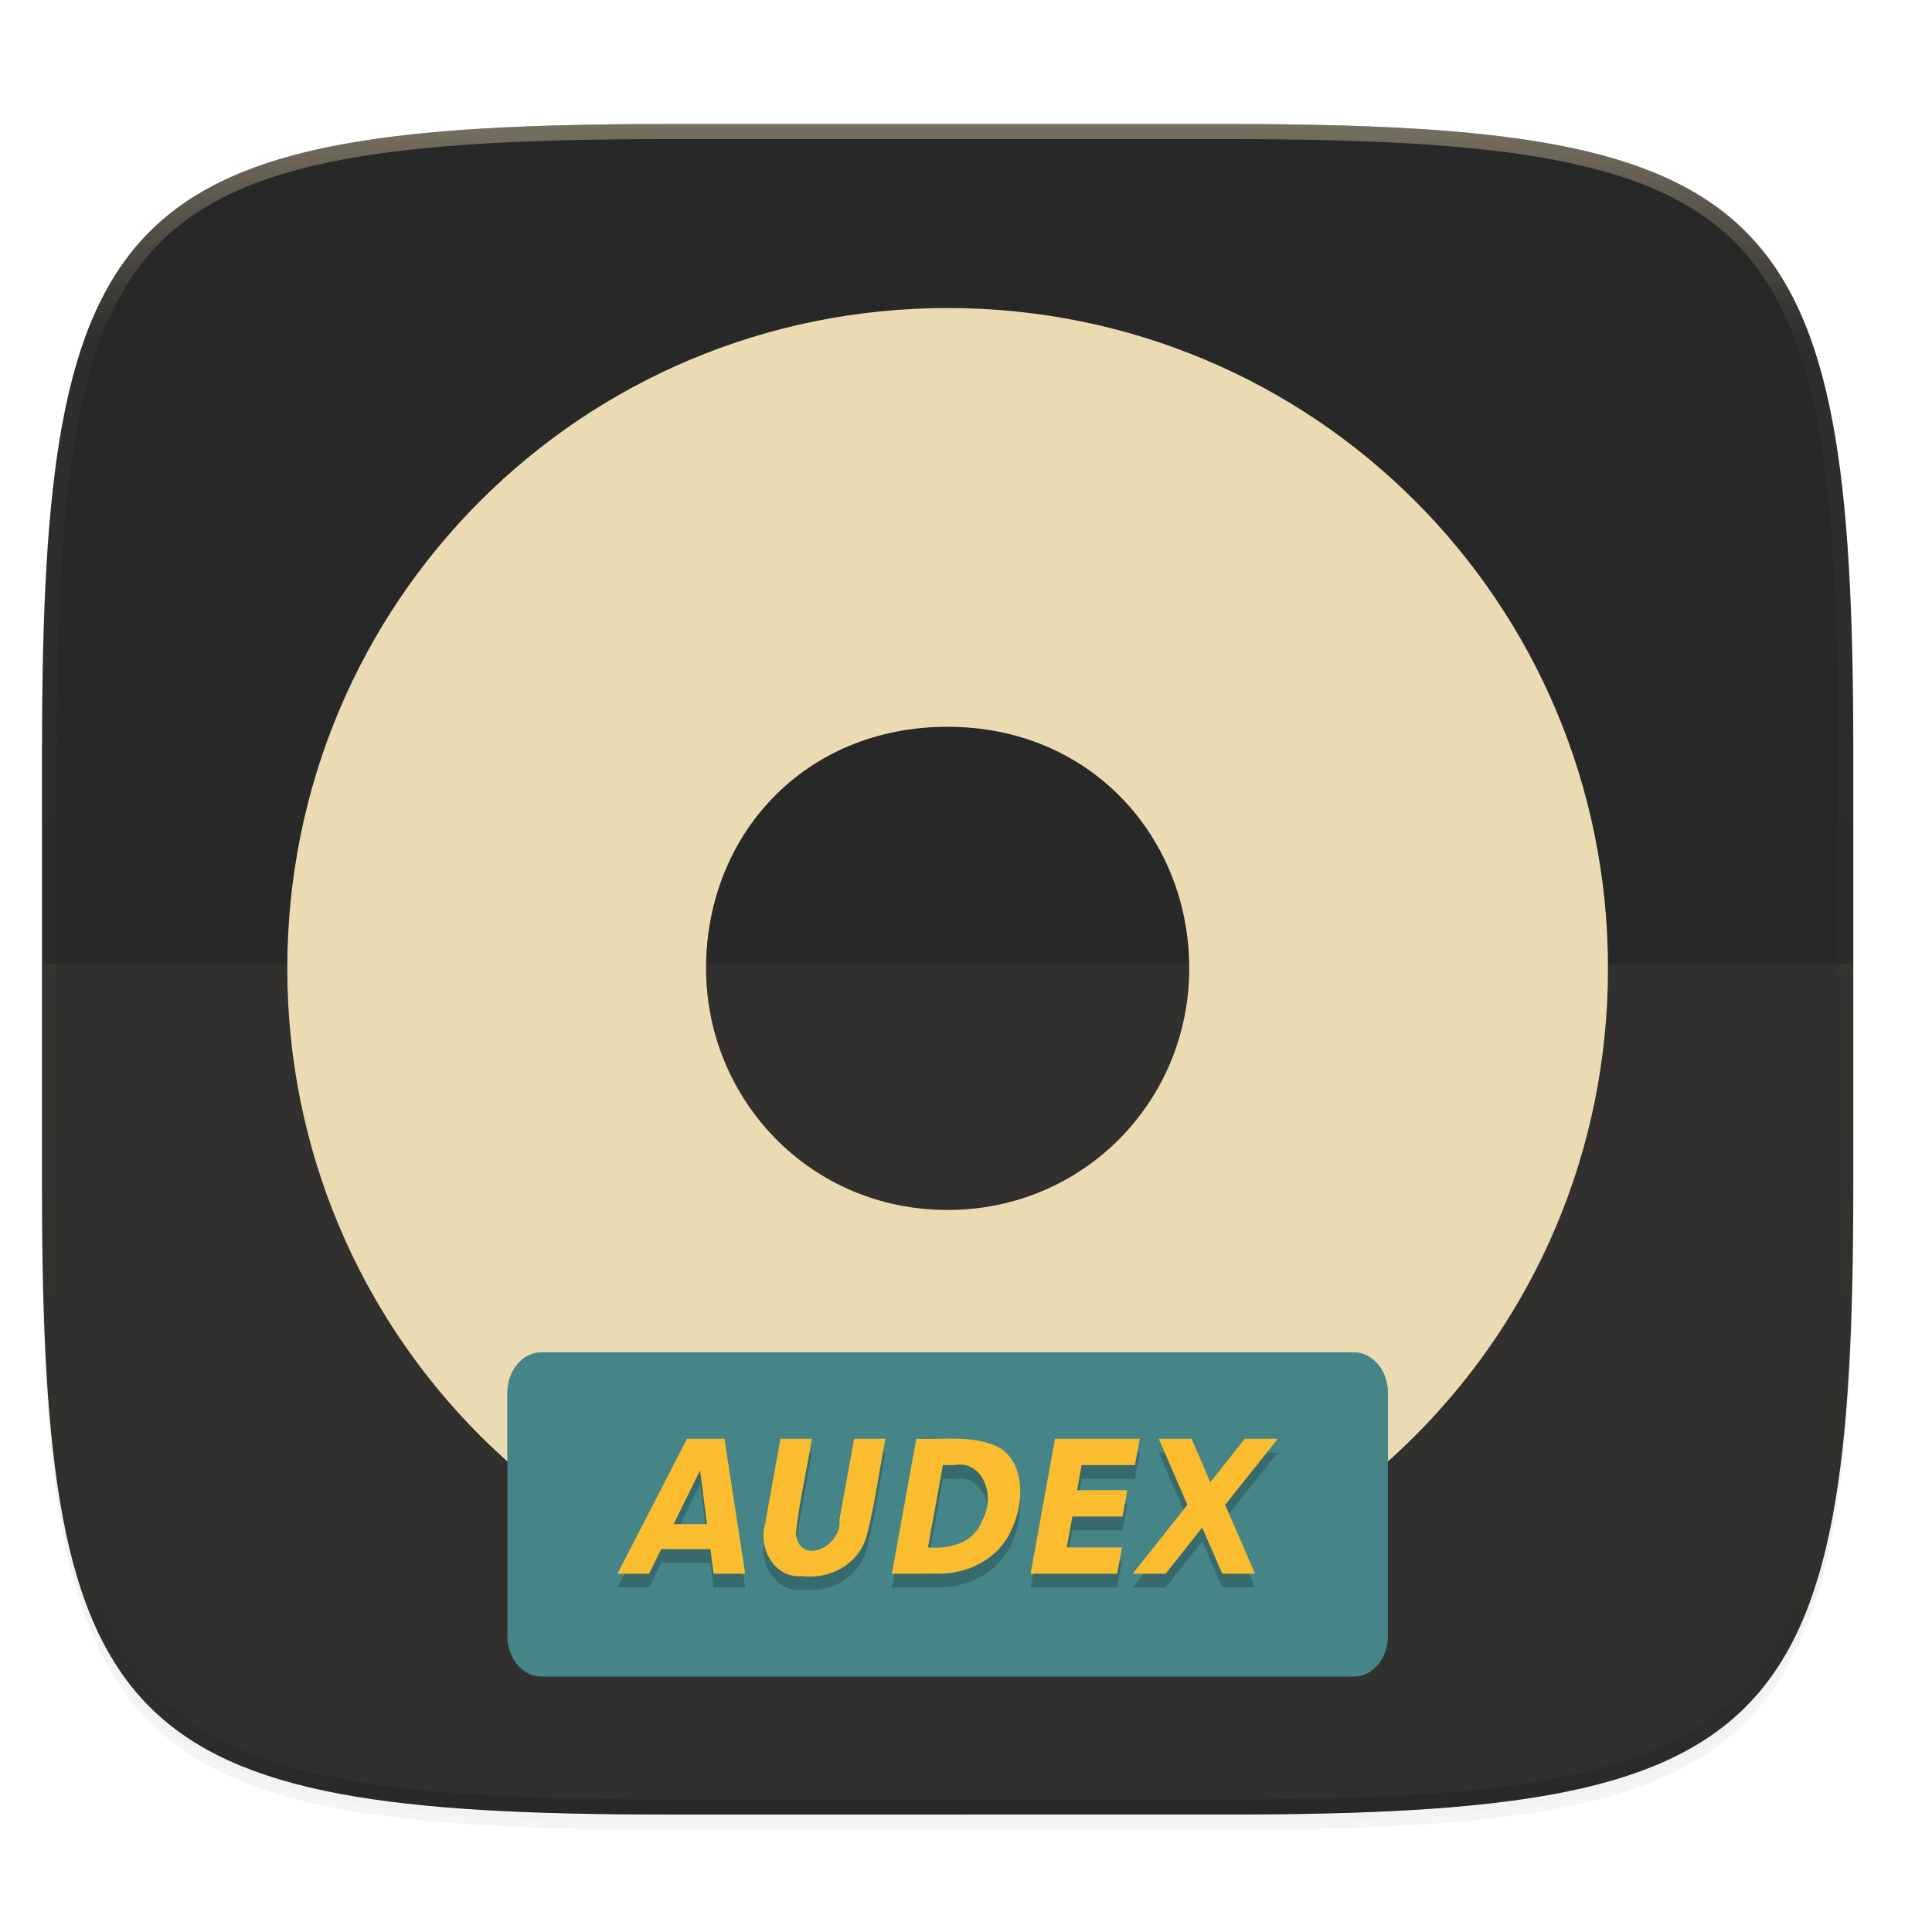 <svg width="256" height="256" version="1.0" xmlns="http://www.w3.org/2000/svg" enable-background="new">
    <defs>
        <filter id="a" x="-.02" y="-.03" width="1.046" height="1.05" color-interpolation-filters="sRGB">
            <feGaussianBlur stdDeviation="2.32"/>
        </filter>
        <filter id="b" x="-.01" y="-.01" width="1.023" height="1.025" color-interpolation-filters="sRGB">
            <feGaussianBlur stdDeviation="1.16"/>
        </filter>
        <linearGradient id="d" x1="296" x2="296" y1="-212" y2="236" gradientUnits="userSpaceOnUse">
            <stop offset="0" stop-color="#ebdbb2"/>
            <stop offset=".125" stop-color="#ebdbb2" stop-opacity=".098"/>
            <stop offset=".925" stop-opacity=".098"/>
            <stop offset="1" stop-opacity=".498"/>
        </linearGradient>
        <clipPath id="c">
            <path d="M361.938-212C507.235-212 528-191.287 528-46.125v116.25C528 215.286 507.235 236 361.937 236H214.063C68.766 236 48 215.286 48 70.125v-116.25C48-191.287 68.765-212 214.063-212z" fill="#b16286"/>
        </clipPath>
        <filter id="e" x="-.05" y="-.05" width="1.096" height="1.096" color-interpolation-filters="sRGB">
            <feGaussianBlur stdDeviation=".926"/>
        </filter>
        <linearGradient id="f" x1="12.274" x2="35.391" y1="32.416" y2="14.203" gradientTransform="matrix(0 5 -5 0 241.07 8.315)" gradientUnits="userSpaceOnUse">
            <stop offset="0" stop-color="#ebdbb2"/>
            <stop offset=".5" stop-color="#ebdbb2"/>
            <stop offset="1" stop-color="#ebdbb2"/>
        </linearGradient>
        <filter id="g" x="-.03" y="-.09" width="1.066" height="1.178" color-interpolation-filters="sRGB">
            <feGaussianBlur stdDeviation=".798"/>
        </filter>
    </defs>
    <path d="M162.537 62.432c72.648 0 83.031 10.357 83.031 82.937v58.125c0 72.581-10.383 82.938-83.031 82.938H88.599c-72.648 0-83.031-10.357-83.031-82.938V145.37c0-72.58 10.383-82.937 83.031-82.937z" filter="url(#a)" opacity=".2" transform="translate(0 -44)"/>
    <path d="M162.537 61.432c72.648 0 83.031 10.357 83.031 82.937v58.125c0 72.581-10.383 82.938-83.031 82.938H88.599c-72.648 0-83.031-10.357-83.031-82.938V144.37c0-72.58 10.383-82.937 83.031-82.937z" filter="url(#b)" opacity=".1" transform="translate(0 -44)"/>
    <path d="M162.537 16.432c72.648 0 83.031 10.357 83.031 82.937v58.125c0 72.581-10.383 82.938-83.031 82.938H88.599c-72.648 0-83.031-10.357-83.031-82.938V99.37c0-72.58 10.383-82.937 83.031-82.937z" fill="#282828"/>
    <path transform="matrix(.5 0 0 .5 -18.432 122.432)" d="M361.938-212C507.235-212 528-191.287 528-46.125v116.25C528 215.286 507.235 236 361.937 236H214.063C68.766 236 48 215.286 48 70.125v-116.25C48-191.287 68.765-212 214.063-212z" clip-path="url(#c)" fill="none" opacity=".4" stroke-linecap="round" stroke-linejoin="round" stroke-width="8" stroke="url(#d)"/>
    <path d="M5.568 127.718v34.777c0 34.053 2.593 53.504 14.273 64.45 11.681 10.946 32.432 13.371 68.758 13.371h73.938c36.326 0 57.077-2.425 68.758-13.371 11.68-10.946 14.273-30.397 14.273-64.45v-34.777z" fill="#ebdbb2" opacity=".05"/>
    <path transform="matrix(3.78 0 0 3.78 -4.724 -862.22)" d="M57.624 262.08a23.092 23.092 0 0 0-23.15-23.152 23.092 23.092 0 0 0-23.152 23.151 23.092 23.092 0 0 0 23.151 23.151 23.092 23.092 0 0 0 23.151-23.15zm-14.681 0c0 4.661-3.715 8.47-8.47 8.47-4.848 0-8.47-3.903-8.47-8.47 0-4.662 3.435-8.47 8.47-8.47s8.47 3.9 8.47 8.47z" filter="url(#e)" opacity=".3"/>
    <path d="M213.068 128.316c0-48.5-39-87.5-87.5-87.5s-87.5 39-87.5 87.5 39 87.5 87.5 87.5 87.5-39 87.5-87.5zm-55.488 0c0 17.62-14.04 32.012-32.012 32.012-18.325 0-32.012-14.748-32.012-32.012 0-17.617 12.982-32.012 32.012-32.012s32.012 14.744 32.012 32.012z" fill="url(#f)"/>
    <g>
        <g filter="url(#g)" opacity=".3" transform="matrix(2 0 0 2 .955 9.677)">
            <path d="M35.403 84.758H89.21c1.255 0 2.265 1.198 2.265 2.686v16.116c0 1.488-1.01 2.686-2.265 2.686H35.403c-1.255 0-2.265-1.198-2.265-2.686V87.444c0-1.488 1.01-2.686 2.265-2.686z"/>
            <path d="M44.08 95.33q0 1.325-.365 2.327-.358.996-1.045 1.669-.68.666-1.676 1.003-.988.336-2.256.336h-2.757v-10.47h3.065q1.153 0 2.077.33.93.329 1.59.98.659.645 1.01 1.605.358.96.358 2.22zm-2.248.057q0-.873-.18-1.504-.171-.637-.508-1.052-.33-.416-.816-.616-.48-.2-1.103-.2h-1.024v6.817h.816q1.404 0 2.106-.86.709-.859.709-2.585zM49.33 94.062q-.58 0-.967.409-.38.408-.437 1.281h2.786q-.007-.365-.093-.673-.086-.308-.258-.53-.172-.229-.43-.358t-.601-.129zm.28 6.746q-.86 0-1.583-.25t-1.247-.752q-.522-.509-.816-1.275-.286-.773-.286-1.812 0-1.052.265-1.84t.737-1.31q.48-.53 1.146-.796.673-.265 1.49-.265.795 0 1.432.244.644.236 1.088.702.452.465.688 1.145.243.674.243 1.547v1.06h-4.884q.015.459.144.831.136.365.372.623.243.25.58.387.344.136.78.136.366 0 .688-.036.33-.043.637-.122.308-.079.61-.193.3-.122.615-.28v1.69q-.286.151-.58.258-.286.1-.609.172-.322.072-.694.1-.373.036-.817.036zM60.187 90.195h2.241l-3.265 10.47h-2.421l-3.258-10.47h2.241l1.776 6.302q.036.122.093.408.065.287.13.63.07.344.135.688t.1.58q.036-.236.1-.58.065-.344.137-.68.071-.344.136-.63.071-.287.107-.416zM66.374 94.062q-.58 0-.967.409-.38.408-.436 1.281h2.785q-.007-.365-.093-.673-.086-.308-.258-.53-.171-.229-.43-.358-.257-.129-.6-.129zm.28 6.746q-.86 0-1.583-.25-.724-.25-1.246-.752-.523-.509-.817-1.275-.286-.773-.286-1.812 0-1.052.265-1.84t.737-1.31q.48-.53 1.146-.796.673-.265 1.49-.265.795 0 1.432.244.645.236 1.089.702.45.465.687 1.145.244.674.244 1.547v1.06h-4.884q.014.459.143.831.136.365.372.623.244.25.58.387.344.136.78.136.366 0 .688-.036.33-.043.638-.122t.608-.193q.301-.122.616-.28v1.69q-.286.151-.58.258-.286.1-.608.172-.323.072-.695.1-.373.036-.817.036zM79.945 95.33q0 1.325-.365 2.327-.358.996-1.046 1.669-.68.666-1.675 1.003-.989.336-2.256.336h-2.757v-10.47h3.065q1.153 0 2.076.33.931.329 1.59.98.66.645 1.01 1.605.358.96.358 2.22zm-2.249.057q0-.873-.179-1.504-.171-.637-.508-1.052-.33-.416-.816-.616-.48-.2-1.103-.2h-1.024v6.817h.816q1.404 0 2.105-.86.71-.859.71-2.585zM85.194 94.062q-.58 0-.966.409-.38.408-.437 1.281h2.786q-.007-.365-.093-.673-.086-.308-.258-.53-.172-.229-.43-.358t-.602-.129zm.28 6.746q-.86 0-1.583-.25t-1.246-.752q-.523-.509-.816-1.275-.287-.773-.287-1.812 0-1.052.265-1.84t.738-1.31q.48-.53 1.146-.796.673-.265 1.49-.265.794 0 1.431.244.645.236 1.089.702.451.465.687 1.145.244.674.244 1.547v1.06h-4.884q.014.459.143.831.136.365.372.623.244.25.58.387.344.136.781.136.365 0 .688-.036.33-.043.637-.122.308-.079.609-.193.3-.122.616-.28v1.69q-.287.151-.58.258-.287.1-.61.172-.321.072-.694.1-.372.036-.816.036z"/>
        </g>
        <path d="M71.76 179.192h107.615c2.509 0 4.529 2.396 4.529 5.372v32.232c0 2.976-2.02 5.372-4.53 5.372H71.762c-2.51 0-4.53-2.396-4.53-5.372v-32.232c0-2.976 2.02-5.372 4.53-5.372z" fill="#458588"/>
        <g>
            <path d="M94.125 207.091h-6.51l-1.612 3.258h-4.185l9.214-17.882h4.963l2.747 17.882h-4.185l-.432-3.258zm-4.867-3.318h4.423l-.92-7.114-3.503 7.114zm14.156-11.306h4.164c-.678 4.21-1.692 8.373-2.117 12.621.526 4.297 6.137 1.68 5.772-1.901l1.936-10.72h4.163c-.856 4.294-1.386 8.683-2.501 12.903-1.14 3.947-5.106 5.752-8.607 5.297-3.45.298-5.836-3.469-4.824-7.013.66-3.732 1.345-7.458 2.014-11.187zm21.521 3.485l-1.968 10.912c2.76.227 6.058-.466 7.21-3.65 1.834-3.199.011-7.971-3.75-7.262h-1.492zm-3.525-3.485c3.65.158 7.506-.558 10.935 1.133 3.46 2.012 3.363 7.177 1.828 10.584-1.74 4.365-6.203 6.342-10.304 6.145-1.898.039-3.795.012-5.693.02l3.234-17.882zm18.384 0h11.236l-.638 3.485h-7.072l-.595 3.33h6.65l-.626 3.485h-6.651l-.747 4.097h7.311c-.21 1.161-.418 2.323-.627 3.485H136.56l3.233-17.882zm22.548 8.755c1.32 3.043 2.64 6.085 3.958 9.127h-4.336l-2.671-6.108-4.845 6.108h-4.358l7.245-9.127-3.796-8.755h4.348l2.487 5.761 4.575-5.76h4.369l-6.976 8.754z" opacity=".2"/>
            <path d="M94.125 205.269h-6.51l-1.612 3.258h-4.185l9.214-17.882h4.963l2.747 17.882h-4.185l-.432-3.258zm-4.867-3.318h4.423l-.92-7.114-3.503 7.114zm14.156-11.306h4.164c-.678 4.21-1.692 8.373-2.117 12.62.526 4.298 6.137 1.68 5.772-1.9l1.936-10.72h4.163c-.856 4.294-1.386 8.683-2.501 12.903-1.14 3.947-5.106 5.752-8.607 5.297-3.45.297-5.836-3.469-4.824-7.014.66-3.73 1.345-7.457 2.014-11.186zm21.521 3.485l-1.968 10.911c2.76.228 6.058-.466 7.21-3.649 1.834-3.2.011-7.972-3.75-7.262h-1.492zm-3.525-3.485c3.65.158 7.506-.558 10.935 1.132 3.46 2.012 3.363 7.178 1.828 10.584-1.74 4.365-6.203 6.343-10.304 6.145-1.898.04-3.795.013-5.693.02l3.234-17.881zm18.384 0h11.236l-.638 3.485h-7.072l-.595 3.33h6.65l-.626 3.485h-6.651l-.747 4.096h7.311l-.627 3.486H136.56l3.233-17.882zm22.548 8.755c1.32 3.042 2.64 6.084 3.958 9.127h-4.336l-2.671-6.109-4.845 6.109h-4.358l7.245-9.127-3.796-8.755h4.348l2.487 5.76 4.575-5.76h4.369l-6.976 8.755z" fill="#fabd2f"/>
        </g>
    </g>
</svg>
